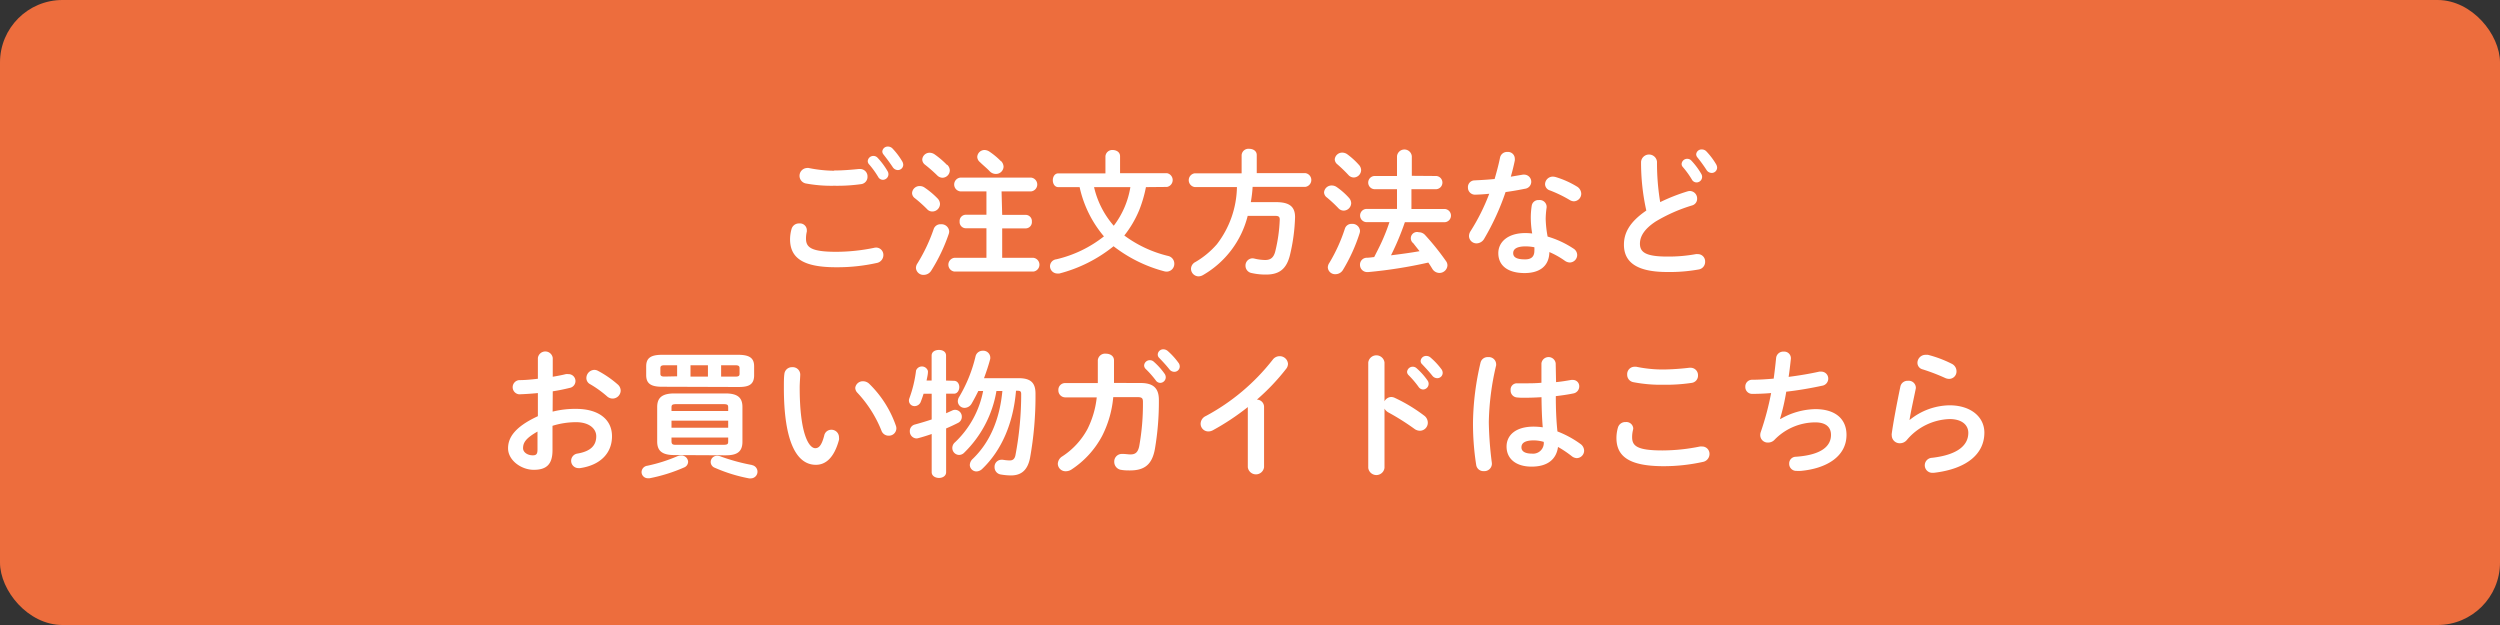 <svg xmlns="http://www.w3.org/2000/svg" viewBox="0 0 400 100"><rect x="0" y="0" width="400" height="100" fill="#333333" stroke="none"/><defs><style>.cls-1{fill:#ed6d3d;}.cls-2{fill:#fff;}</style></defs><g id="レイヤー_2" data-name="レイヤー 2"><g id="レイヤー_1-2" data-name="レイヤー 1"><rect class="cls-1" width="400" height="100" rx="10"/><path class="cls-2" d="M126.41,38.28a6.15,6.15,0,0,1,.24-1.65,1.22,1.22,0,0,1,1.23-.88,1.1,1.1,0,0,1,1.21,1,1.88,1.88,0,0,1,0,.31,4.59,4.59,0,0,0-.13,1.1c0,1.39.75,2.13,4.86,2.13a30.45,30.45,0,0,0,6-.63,1.55,1.55,0,0,1,.35-.05,1.17,1.17,0,0,1,1.17,1.21,1.29,1.29,0,0,1-1.08,1.26,29,29,0,0,1-6.45.68C128.48,42.77,126.41,41.27,126.41,38.28Zm7.06-11c1.39,0,2.86-.13,3.94-.24l.2,0a1.18,1.18,0,0,1,1.19,1.23,1.16,1.16,0,0,1-1,1.19,27.36,27.36,0,0,1-4.31.26,22.43,22.43,0,0,1-4.58-.37,1.25,1.25,0,0,1,.2-2.47.86.86,0,0,1,.28,0A21.38,21.38,0,0,0,133.47,27.32Zm5.37-1.52a.9.9,0,0,1,.93-.81.89.89,0,0,1,.66.31A11.59,11.59,0,0,1,142,27.37a.94.94,0,0,1,.15.52.9.9,0,0,1-.9.88.87.87,0,0,1-.75-.48,14,14,0,0,0-1.45-2A.76.76,0,0,1,138.84,25.8Zm2.33-1.54a.87.87,0,0,1,.91-.77,1,1,0,0,1,.72.31,11.28,11.28,0,0,1,1.52,2,1.21,1.21,0,0,1,.2.59.86.86,0,0,1-.88.86,1,1,0,0,1-.81-.48c-.45-.68-1-1.41-1.46-2A.79.79,0,0,1,141.17,24.26Z"/><path class="cls-2" d="M150,31.74a1.32,1.32,0,0,1,.4.91,1.23,1.23,0,0,1-1.23,1.19,1.11,1.11,0,0,1-.84-.38,22.29,22.29,0,0,0-1.94-1.74,1.05,1.05,0,0,1-.46-.83,1.2,1.2,0,0,1,1.23-1.12,1.31,1.31,0,0,1,.77.24A13.1,13.1,0,0,1,150,31.74Zm.57,4.14a1.23,1.23,0,0,1,1.3,1.12,1.34,1.34,0,0,1-.06.4A27.74,27.74,0,0,1,149,43.3a1.41,1.41,0,0,1-1.19.68,1.19,1.19,0,0,1-1.26-1.12,1.3,1.3,0,0,1,.25-.73,27.23,27.23,0,0,0,2.59-5.48A1.14,1.14,0,0,1,150.54,35.88Zm1-9.5a1.28,1.28,0,0,1,.4.9,1.2,1.2,0,0,1-1.19,1.16,1.23,1.23,0,0,1-.86-.41A23.73,23.73,0,0,0,148,26.35a1.08,1.08,0,0,1-.44-.83,1.17,1.17,0,0,1,1.21-1.08,1.42,1.42,0,0,1,.77.26A13.83,13.83,0,0,1,151.51,26.38Zm8.78,8h3.81a1,1,0,0,1,.94,1.08,1,1,0,0,1-.94,1.08h-3.81v4.71h5a1.11,1.11,0,0,1,0,2.2H152.7a1.11,1.11,0,0,1,0-2.2h5.13V36.52h-3.35a1,1,0,0,1-.94-1.08,1,1,0,0,1,.94-1.08h3.35V30.62h-4.2a1.11,1.11,0,0,1,0-2.2H165a1.11,1.11,0,0,1,0,2.2h-4.75Zm-.15-8.58a1.36,1.36,0,0,1,.37.88,1.21,1.21,0,0,1-1.23,1.15,1.36,1.36,0,0,1-1-.44c-.46-.49-1.1-1-1.56-1.46a1.12,1.12,0,0,1-.42-.83A1.17,1.17,0,0,1,157.52,24a1.45,1.45,0,0,1,.79.26A11.54,11.54,0,0,1,160.14,25.78Z"/><path class="cls-2" d="M183.35,29.94a20.31,20.31,0,0,1-1.1,3.74,17,17,0,0,1-2.36,4,19.34,19.34,0,0,0,7,3.27,1.26,1.26,0,0,1,1,1.24,1.24,1.24,0,0,1-1.23,1.27,1.56,1.56,0,0,1-.41-.06,22.69,22.69,0,0,1-8.08-4,23,23,0,0,1-8.67,4.36,2.33,2.33,0,0,1-.37,0A1.18,1.18,0,0,1,168,42.59a1.13,1.13,0,0,1,1-1.1,19.32,19.32,0,0,0,7.63-3.67,18.15,18.15,0,0,1-3.89-7.88h-3.41c-.58,0-.88-.55-.88-1.1s.3-1.1.88-1.1h7.54V25A1.09,1.09,0,0,1,178,24c.62,0,1.21.33,1.21,1v2.71h7.51a1.12,1.12,0,0,1,0,2.2Zm-8.3,0a14.22,14.22,0,0,0,3.15,6.18,13.81,13.81,0,0,0,2.66-6.18Z"/><path class="cls-2" d="M198.66,24.81a1.09,1.09,0,0,1,1.21-1c.62,0,1.21.33,1.21,1V27.7h7.77a1.11,1.11,0,0,1,0,2.2h-8.43a20.53,20.53,0,0,1-.29,2.44h4c2.11,0,3.08.66,3.08,2.4a29.2,29.2,0,0,1-.8,6c-.55,2.31-1.73,3.19-3.85,3.19a10,10,0,0,1-2.28-.24,1.18,1.18,0,0,1-1-1.15,1.15,1.15,0,0,1,1.14-1.21,2,2,0,0,1,.31.05,7.68,7.68,0,0,0,1.69.22c.84,0,1.37-.35,1.63-1.41a24.83,24.83,0,0,0,.71-5.06c0-.44-.18-.59-.71-.59h-4.42A15.18,15.18,0,0,1,192.5,44a1.51,1.51,0,0,1-.73.22A1.23,1.23,0,0,1,190.56,43a1.25,1.25,0,0,1,.71-1.08,13.67,13.67,0,0,0,3.43-2.84,15.4,15.4,0,0,0,3.21-9.15h-6.75a1.11,1.11,0,0,1,0-2.2h7.5Z"/><path class="cls-2" d="M215.82,31.64a1.32,1.32,0,0,1,.37.88A1.23,1.23,0,0,1,215,33.7a1.15,1.15,0,0,1-.84-.37,21.46,21.46,0,0,0-1.84-1.72,1.06,1.06,0,0,1-.47-.83,1.2,1.2,0,0,1,1.24-1.1,1.35,1.35,0,0,1,.77.24A11.29,11.29,0,0,1,215.82,31.64Zm.48,4.18a1.21,1.21,0,0,1,1.3,1.12,1.29,1.29,0,0,1-.06.37,27.24,27.24,0,0,1-2.67,5.88,1.39,1.39,0,0,1-1.19.68,1.16,1.16,0,0,1-1.23-1.08,1.31,1.31,0,0,1,.24-.72,26.31,26.31,0,0,0,2.49-5.48A1.1,1.1,0,0,1,216.3,35.82Zm1.1-9.47a1.29,1.29,0,0,1,.38.88,1.21,1.21,0,0,1-1.19,1.17,1.18,1.18,0,0,1-.86-.42A23.9,23.9,0,0,0,214,26.31a1.08,1.08,0,0,1-.44-.81,1.19,1.19,0,0,1,1.23-1.08,1.39,1.39,0,0,1,.77.26A12,12,0,0,1,217.4,26.35Zm12.43,1.81a1.06,1.06,0,0,1,0,2.11h-4v3.17h5.37a1.06,1.06,0,0,1,0,2.11h-6.42a42.38,42.38,0,0,1-2.22,5.3c1.51-.19,3.05-.39,4.57-.66-.35-.44-.7-.88-1-1.27a1,1,0,0,1,.88-1.76,1.35,1.35,0,0,1,1,.44,40.41,40.41,0,0,1,3.34,4.16,1.15,1.15,0,0,1,.24.72,1.28,1.28,0,0,1-1.29,1.19,1.34,1.34,0,0,1-1.13-.66c-.19-.31-.39-.64-.64-1a74.4,74.4,0,0,1-9.59,1.52h-.15a1.14,1.14,0,0,1-1.19-1.17,1.09,1.09,0,0,1,1.06-1.12c.39,0,.79-.07,1.21-.11.41-.81.85-1.65,1.23-2.49a30.62,30.62,0,0,0,1.21-3.1h-3.74a1.06,1.06,0,0,1,0-2.11h4.95V30.27h-3.65a1.06,1.06,0,0,1,0-2.11h3.65V25a1.19,1.19,0,0,1,2.37,0v3.13Z"/><path class="cls-2" d="M240,25.25a1.14,1.14,0,0,1,1.19-.94,1.09,1.09,0,0,1,1.18,1.08,1.37,1.37,0,0,1,0,.28c-.17.84-.39,1.72-.64,2.6l1.94-.33a1.1,1.1,0,0,1,.24,0A1.14,1.14,0,0,1,245,29.08a1.13,1.13,0,0,1-1,1.12c-1,.2-2,.38-3.11.53a39.66,39.66,0,0,1-3.39,7.42,1.45,1.45,0,0,1-1.23.79,1.2,1.2,0,0,1-1.23-1.17,1.44,1.44,0,0,1,.24-.77,32.69,32.69,0,0,0,3-6c-.81.09-1.6.13-2.29.15A1.13,1.13,0,0,1,234.87,30a1.07,1.07,0,0,1,1.06-1.14c1-.05,2.09-.11,3.21-.22C239.47,27.48,239.78,26.35,240,25.25Zm3.94,18.44c-2.62,0-4.21-1.14-4.21-3.19,0-1.76,1.5-3.21,4.32-3.21a8.66,8.66,0,0,1,1.1.07,15.29,15.29,0,0,1-.22-2.34,12,12,0,0,1,.15-2.13,1.07,1.07,0,0,1,1.14-.88,1.11,1.11,0,0,1,1.24,1c0,.07,0,.11,0,.18a14.09,14.09,0,0,0-.15,1.8,16.9,16.9,0,0,0,.31,2.86,15.18,15.18,0,0,1,4.13,1.92,1.23,1.23,0,0,1,.6,1A1.21,1.21,0,0,1,251.15,42a1.47,1.47,0,0,1-.75-.26,13.1,13.1,0,0,0-2.5-1.41C247.85,42.81,246.05,43.69,243.94,43.69Zm1.56-3.58a4.79,4.79,0,0,0,0-.55,7.7,7.7,0,0,0-1.39-.14c-1.54,0-2,.49-2,1.08s.44,1,1.87,1C245,41.51,245.5,41.07,245.5,40.11Zm6.78-10.28A1.38,1.38,0,0,1,253,31a1.22,1.22,0,0,1-1.17,1.21,1.32,1.32,0,0,1-.66-.2A20.41,20.41,0,0,0,248,30.47a1.07,1.07,0,0,1-.79-1,1.24,1.24,0,0,1,1.25-1.21,1.7,1.7,0,0,1,.42.06A14.47,14.47,0,0,1,252.28,29.83Z"/><path class="cls-2" d="M262.57,25.89a1.28,1.28,0,0,1,2.55,0,38.24,38.24,0,0,0,.51,6.45A30,30,0,0,1,270,30.62a1.39,1.39,0,0,1,.4-.06,1.19,1.19,0,0,1,1.14,1.23,1.09,1.09,0,0,1-.81,1.08,25.88,25.88,0,0,0-5.79,2.55c-1.89,1.23-2.55,2.44-2.55,3.56,0,1.37.9,2.07,4.4,2.07a24.33,24.33,0,0,0,4.55-.39,1.06,1.06,0,0,1,.29,0,1.16,1.16,0,0,1,1.19,1.21,1.22,1.22,0,0,1-1,1.24,26.11,26.11,0,0,1-5.06.41c-4.62,0-6.93-1.4-6.93-4.37,0-1.81.83-3.59,3.58-5.46A35.31,35.31,0,0,1,262.57,25.89Zm6.49.33a.89.89,0,0,1,.92-.81.87.87,0,0,1,.66.31,11.4,11.4,0,0,1,1.54,2.06,1,1,0,0,1,.16.53.9.9,0,0,1-.9.88.87.87,0,0,1-.75-.48,14,14,0,0,0-1.45-2A.71.71,0,0,1,269.06,26.22Zm2.33-1.54a.86.86,0,0,1,.9-.77,1,1,0,0,1,.73.31,11.28,11.28,0,0,1,1.52,2,1.21,1.21,0,0,1,.2.59.86.86,0,0,1-.88.86,1,1,0,0,1-.82-.48,23.07,23.07,0,0,0-1.45-2A.79.79,0,0,1,271.39,24.68Z"/><path class="cls-2" d="M88.42,65.86a14.74,14.74,0,0,1,3.76-.44c3.52,0,5.74,1.63,5.74,4.38S96,74.44,92.8,74.9a1.06,1.06,0,0,1-.25,0,1.17,1.17,0,0,1-.15-2.33c2.16-.37,3-1.34,3-2.77,0-1.21-1.13-2.25-3.22-2.25a12.69,12.69,0,0,0-3.78.58v3.91c0,2.29-1,3.13-3,3.13s-4.11-1.52-4.11-3.44c0-1.6.92-3.36,4.77-5.14v-3.7c-1.1.11-2.16.17-3,.2a1.14,1.14,0,0,1,0-2.27c.88,0,1.94-.09,3-.22V57.28a1.2,1.2,0,0,1,2.38,0v3c.75-.13,1.47-.26,2.09-.42a1.29,1.29,0,0,1,.39,0,1.11,1.11,0,0,1,.25,2.2c-.82.2-1.74.4-2.73.55ZM86,69.05c-1.91,1.08-2.31,1.8-2.31,2.66,0,.7.79,1.17,1.61,1.14.64,0,.7-.41.7-1ZM98.8,61.48a1.34,1.34,0,0,1,.51,1A1.3,1.3,0,0,1,98,63.77a1.34,1.34,0,0,1-.9-.38,17.13,17.13,0,0,0-2.66-1.91,1.11,1.11,0,0,1-.62-1,1.32,1.32,0,0,1,1.26-1.3,1.2,1.2,0,0,1,.59.15A16.45,16.45,0,0,1,98.8,61.48Z"/><path class="cls-2" d="M109,72.88a1.07,1.07,0,0,1,1.1,1,1,1,0,0,1-.66.92,26.23,26.23,0,0,1-5.5,1.72,1.52,1.52,0,0,1-.29,0,1,1,0,0,1-1-1,1.05,1.05,0,0,1,.92-1A25.32,25.32,0,0,0,108.37,73,1.42,1.42,0,0,1,109,72.88Zm-3.1-11c-1.87,0-2.51-.6-2.51-1.87V58.62c0-1.26.64-1.85,2.51-1.85h12.23c1.89,0,2.53.59,2.53,1.85v1.43c0,1.65-1.1,1.87-2.53,1.87Zm2,10.93c-2,0-2.75-.7-2.75-2.17V65.13c0-1.47.75-2.18,2.75-2.18h8.17c2,0,2.72.71,2.72,2.18v5.55c0,1.8-1.12,2.17-2.72,2.17Zm.44-12.6V58.44h-2c-.53,0-.68.13-.68.46v.91c0,.41.33.44.68.44Zm8.17,5c0-.44-.09-.55-.84-.55h-7.39c-.73,0-.84.11-.84.55v.55h9.07Zm-9.07,3.23h9.07V67.31h-9.07Zm8.23,2.73c.75,0,.84-.11.84-.55V70h-9.07v.62c0,.57.35.55.84.55Zm-5.19-10.91h2.79V58.44h-2.79Zm9.79,14.15a1.07,1.07,0,0,1-.11,2.13,1.12,1.12,0,0,1-.31,0,24.87,24.87,0,0,1-5.46-1.69,1,1,0,0,1-.68-.92,1,1,0,0,1,1.08-1,1.54,1.54,0,0,1,.59.13A31.21,31.21,0,0,0,120.32,74.4Zm-4.89-14.15h2.27c.51,0,.68-.11.68-.44V58.9c0-.33-.17-.46-.68-.46h-2.27Z"/><path class="cls-2" d="M126.74,58.75a1.2,1.2,0,0,1,1.3,1.17c0,.3-.09,1.38-.09,2.06,0,7.71,1.56,9.73,2.49,9.73.53,0,1-.35,1.43-2a1.15,1.15,0,0,1,1.12-.95A1.21,1.21,0,0,1,134.24,70a1.17,1.17,0,0,1,0,.37c-.81,3-2.22,4-3.7,4-3.19,0-5.12-3.94-5.12-12.3,0-1,0-1.67.08-2.24A1.21,1.21,0,0,1,126.74,58.75Zm16.59,9.33a1.24,1.24,0,0,1,.09.46,1.19,1.19,0,0,1-1.23,1.17,1.21,1.21,0,0,1-1.17-.84,19.35,19.35,0,0,0-3.81-6,1.17,1.17,0,0,1-.37-.82A1.22,1.22,0,0,1,138.09,61a1.44,1.44,0,0,1,1,.42A17.26,17.26,0,0,1,143.33,68.08Z"/><path class="cls-2" d="M152.64,60.93c.57,0,.85.53.85,1s-.28,1.06-.85,1.06h-1.26v3.13l.93-.42a1.11,1.11,0,0,1,.52-.13,1.09,1.09,0,0,1,1.06,1.1,1.07,1.07,0,0,1-.62,1c-.57.29-1.23.6-1.89.88v7c0,.61-.57.92-1.14.92s-1.17-.31-1.17-.92V69.44c-.77.27-1.5.49-2.13.66a1.24,1.24,0,0,1-.31.05A1.12,1.12,0,0,1,145.57,69a1.07,1.07,0,0,1,.82-1.08c.81-.22,1.76-.5,2.68-.81V63h-1.3c-.13.44-.28.86-.42,1.21a1.07,1.07,0,0,1-1,.77.89.89,0,0,1-.92-.88,1,1,0,0,1,.07-.37,19.84,19.84,0,0,0,1.07-4.45,1,1,0,0,1,1.9.09v.13c0,.44-.14.93-.22,1.39h.81v-4c0-.62.57-.9,1.17-.9s1.14.28,1.14.9v4Zm6.79,1.63a17.9,17.9,0,0,1-5.14,9.85,1.16,1.16,0,0,1-.84.38,1.11,1.11,0,0,1-1.08-1.1,1.2,1.2,0,0,1,.44-.93,15.27,15.27,0,0,0,4.49-8.2h-.77c-.33.68-.68,1.34-1.06,2a1.34,1.34,0,0,1-1.12.7,1.08,1.08,0,0,1-1.1-1.06,1.33,1.33,0,0,1,.22-.7A23,23,0,0,0,156.09,57a1.16,1.16,0,0,1,1.14-.88,1.12,1.12,0,0,1,1.21,1,1.67,1.67,0,0,1,0,.29c-.26,1-.62,2.07-1,3.1H163c1.95,0,2.68.77,2.68,2.47a55.78,55.78,0,0,1-.88,10.32c-.42,2.06-1.52,2.77-3.06,2.77a10,10,0,0,1-1.61-.15,1.17,1.17,0,0,1-1-1.19,1.11,1.11,0,0,1,1.07-1.17,1.06,1.06,0,0,1,.25,0,6.82,6.82,0,0,0,1.12.11c.44,0,.77-.2.9-.83a52.15,52.15,0,0,0,.92-9.77c0-.44-.13-.55-.59-.55h-.24c-.42,5.15-2.29,9.52-5.39,12.49a1.39,1.39,0,0,1-.93.42,1.07,1.07,0,0,1-1.07-1,1.37,1.37,0,0,1,.46-1c2.7-2.6,4.31-6.23,4.75-10.87Z"/><path class="cls-2" d="M182.49,61.28c2,0,2.93.79,2.93,2.71a44.68,44.68,0,0,1-.64,7.87c-.46,2.51-1.7,3.41-4,3.41-.24,0-.9,0-1.29-.08a1.29,1.29,0,0,1-1.21-1.3,1.21,1.21,0,0,1,1.21-1.26l.19,0c.42,0,.86.08,1.17.08.77,0,1.21-.28,1.43-1.34a38.07,38.07,0,0,0,.59-7.08c0-.58-.17-.75-.88-.75l-3.87,0a17,17,0,0,1-1.78,6.21,14.66,14.66,0,0,1-4.93,5.39,1.68,1.68,0,0,1-.9.26,1.23,1.23,0,0,1-1.26-1.19A1.47,1.47,0,0,1,170,73a12,12,0,0,0,4-4.36,14.89,14.89,0,0,0,1.48-5.06l-5,0a1.11,1.11,0,0,1-1.14-1.15,1.08,1.08,0,0,1,1.12-1.14l5.19,0c0-.68,0-1.4,0-2.15v-1.5a1.16,1.16,0,0,1,1.3-1.05c.66,0,1.29.35,1.29,1.07v1.48c0,.75,0,1.45,0,2.13Zm.57-2.82a.91.91,0,0,1,.93-.83.9.9,0,0,1,.61.24,10.81,10.81,0,0,1,1.72,1.91,1,1,0,0,1,.2.6.9.9,0,0,1-.88.88.88.88,0,0,1-.73-.42A15.82,15.82,0,0,0,183.28,59,.81.81,0,0,1,183.06,58.46Zm2.18-1.76a.88.88,0,0,1,.93-.81,1.11,1.11,0,0,1,.66.26A11.22,11.22,0,0,1,188.52,58a1,1,0,0,1,.24.66.86.86,0,0,1-.88.83,1,1,0,0,1-.77-.39c-.5-.64-1.12-1.3-1.63-1.83A.74.74,0,0,1,185.24,56.7Z"/><path class="cls-2" d="M199.65,65.13a38.94,38.94,0,0,1-5.57,3.7,1.53,1.53,0,0,1-.77.2,1.23,1.23,0,0,1-1.21-1.24,1.39,1.39,0,0,1,.84-1.23,33.87,33.87,0,0,0,10.69-9,1.37,1.37,0,0,1,1.1-.57,1.32,1.32,0,0,1,1.35,1.23,1.33,1.33,0,0,1-.31.81,34.57,34.57,0,0,1-4.67,4.91,1.16,1.16,0,0,1,1.15,1.15v9.66a1.31,1.31,0,0,1-2.6,0Z"/><path class="cls-2" d="M221.52,64.21a1.25,1.25,0,0,1,1.08-.69,1.36,1.36,0,0,1,.57.14,25.77,25.77,0,0,1,4.66,2.81,1.42,1.42,0,0,1,.62,1.15,1.28,1.28,0,0,1-1.26,1.3,1.51,1.51,0,0,1-.92-.33A38.47,38.47,0,0,0,222.16,66a1.6,1.6,0,0,1-.64-.62v9.48a1.31,1.31,0,0,1-2.6,0V58a1.31,1.31,0,0,1,2.6,0Zm3.61-4.69a.91.91,0,0,1,1.54-.59,10.8,10.8,0,0,1,1.71,1.91.91.91,0,0,1-.68,1.48.91.91,0,0,1-.73-.42A15,15,0,0,0,225.35,60,.78.78,0,0,1,225.13,59.52Zm2.17-1.76a.88.88,0,0,1,.93-.81,1,1,0,0,1,.66.26,11.15,11.15,0,0,1,1.69,1.8,1,1,0,0,1,.25.66.86.86,0,0,1-.88.84,1,1,0,0,1-.78-.4c-.5-.63-1.12-1.29-1.62-1.82A.73.73,0,0,1,227.3,57.76Z"/><path class="cls-2" d="M238.11,57.14a1.16,1.16,0,0,1,1.27,1.08,1,1,0,0,1,0,.24,42.28,42.28,0,0,0-1.17,9.09,57,57,0,0,0,.49,6.54c0,.06,0,.13,0,.19a1.2,1.2,0,0,1-1.28,1.1,1.16,1.16,0,0,1-1.23-1,42.61,42.61,0,0,1-.51-6.87A44,44,0,0,1,236.89,58,1.16,1.16,0,0,1,238.11,57.14Zm10.86,4c.86-.08,1.68-.22,2.42-.35a1.52,1.52,0,0,1,.29,0,1,1,0,0,1,1,1,1.15,1.15,0,0,1-1,1.17c-.86.18-1.81.31-2.75.42,0,1.89.06,3.78.26,5.65a16,16,0,0,1,3.68,2,1.35,1.35,0,0,1,.59,1.08,1.2,1.2,0,0,1-1.17,1.19,1.38,1.38,0,0,1-.83-.33,17.27,17.27,0,0,0-2.18-1.46c-.24,1.83-1.5,3.15-4.23,3.15-2.46,0-4-1.23-4-3.21,0-1.83,1.47-3.19,4.33-3.19a10.7,10.7,0,0,1,1.46.11c-.14-1.61-.18-3.21-.2-4.82-1,.06-1.87.09-2.73.09a9.24,9.24,0,0,1-1.21-.05,1.1,1.1,0,0,1-1-1.16,1,1,0,0,1,1.05-1.1c.4,0,.77,0,1.17,0,.86,0,1.76,0,2.71-.09V58.13a1.15,1.15,0,0,1,2.28,0ZM247,70.7a5.94,5.94,0,0,0-1.57-.24c-1.54,0-2,.48-2,1.12s.59,1,1.69,1A1.71,1.71,0,0,0,247,70.7Z"/><path class="cls-2" d="M258.63,70.06a6.15,6.15,0,0,1,.24-1.65,1.22,1.22,0,0,1,1.24-.88,1.1,1.1,0,0,1,1.21,1,2,2,0,0,1-.05.31,4.59,4.59,0,0,0-.13,1.1c0,1.39.75,2.13,4.86,2.13a30.45,30.45,0,0,0,6-.63,1.55,1.55,0,0,1,.35,0,1.17,1.17,0,0,1,1.17,1.21,1.29,1.29,0,0,1-1.08,1.26,29,29,0,0,1-6.45.68C260.7,74.55,258.63,73.05,258.63,70.06Zm7.5-10.94a39.55,39.55,0,0,0,4.16-.28l.2,0a1.18,1.18,0,0,1,1.19,1.23,1.16,1.16,0,0,1-1,1.19,28.27,28.27,0,0,1-4.53.3,23.22,23.22,0,0,1-4.8-.41,1.2,1.2,0,0,1-1-1.21,1.18,1.18,0,0,1,1.17-1.26,1.32,1.32,0,0,1,.28,0A21,21,0,0,0,266.13,59.12Z"/><path class="cls-2" d="M284.86,67.05a11.55,11.55,0,0,1,5.58-1.59c3.37,0,5,1.7,5,4.12,0,3.52-3.3,5.39-7.28,5.76a5.64,5.64,0,0,1-.73,0,1.12,1.12,0,0,1-1.16-1.14,1.07,1.07,0,0,1,1.08-1.12c4.13-.29,5.61-1.72,5.61-3.5,0-1.14-.71-2-2.51-2a9.13,9.13,0,0,0-6.58,2.84,1.42,1.42,0,0,1-1,.39,1.19,1.19,0,0,1-1.23-1.19,1.43,1.43,0,0,1,.09-.52,44.55,44.55,0,0,0,1.65-6.21c-1.08.09-2.09.13-3,.13a1.09,1.09,0,0,1-1.13-1.14,1.08,1.08,0,0,1,1.1-1.12c1,0,2.18-.07,3.44-.18.15-1.1.28-2.2.39-3.32a1.14,1.14,0,0,1,1.21-1,1.06,1.06,0,0,1,1.15,1v.15c-.11,1-.22,2-.36,2.89,1.72-.22,3.44-.51,4.91-.84a1.86,1.86,0,0,1,.33,0,1.11,1.11,0,0,1,1.1,1.14,1.15,1.15,0,0,1-1,1.12c-1.76.38-3.76.73-5.72.95A33.94,33.94,0,0,1,284.81,67Z"/><path class="cls-2" d="M305.54,67.2a10.31,10.31,0,0,1,6.38-2.35c3.45,0,5.58,1.89,5.58,4.37,0,3.39-2.79,5.81-8.09,6.43l-.2,0a1.2,1.2,0,0,1-.09-2.4c4.31-.5,5.81-2.13,5.81-4,0-1.15-.9-2.2-3-2.2a9.32,9.32,0,0,0-6.83,3.34,1.43,1.43,0,0,1-1.12.53,1.27,1.27,0,0,1-1.3-1.28.77.77,0,0,1,0-.26c.22-1.63.75-4.51,1.38-7.53a1.16,1.16,0,0,1,1.21-.92,1.13,1.13,0,0,1,1.26,1,.78.78,0,0,1,0,.22c-.42,2.05-.8,3.72-1,5Zm6.73-9a1.33,1.33,0,0,1,.77,1.21,1.18,1.18,0,0,1-1.17,1.21,1.56,1.56,0,0,1-.66-.15,31.68,31.68,0,0,0-3.58-1.37,1.08,1.08,0,0,1-.84-1.05,1.3,1.3,0,0,1,1.3-1.28,2.6,2.6,0,0,1,.37,0A18.6,18.6,0,0,1,312.27,58.2Z"/></g></g></svg>